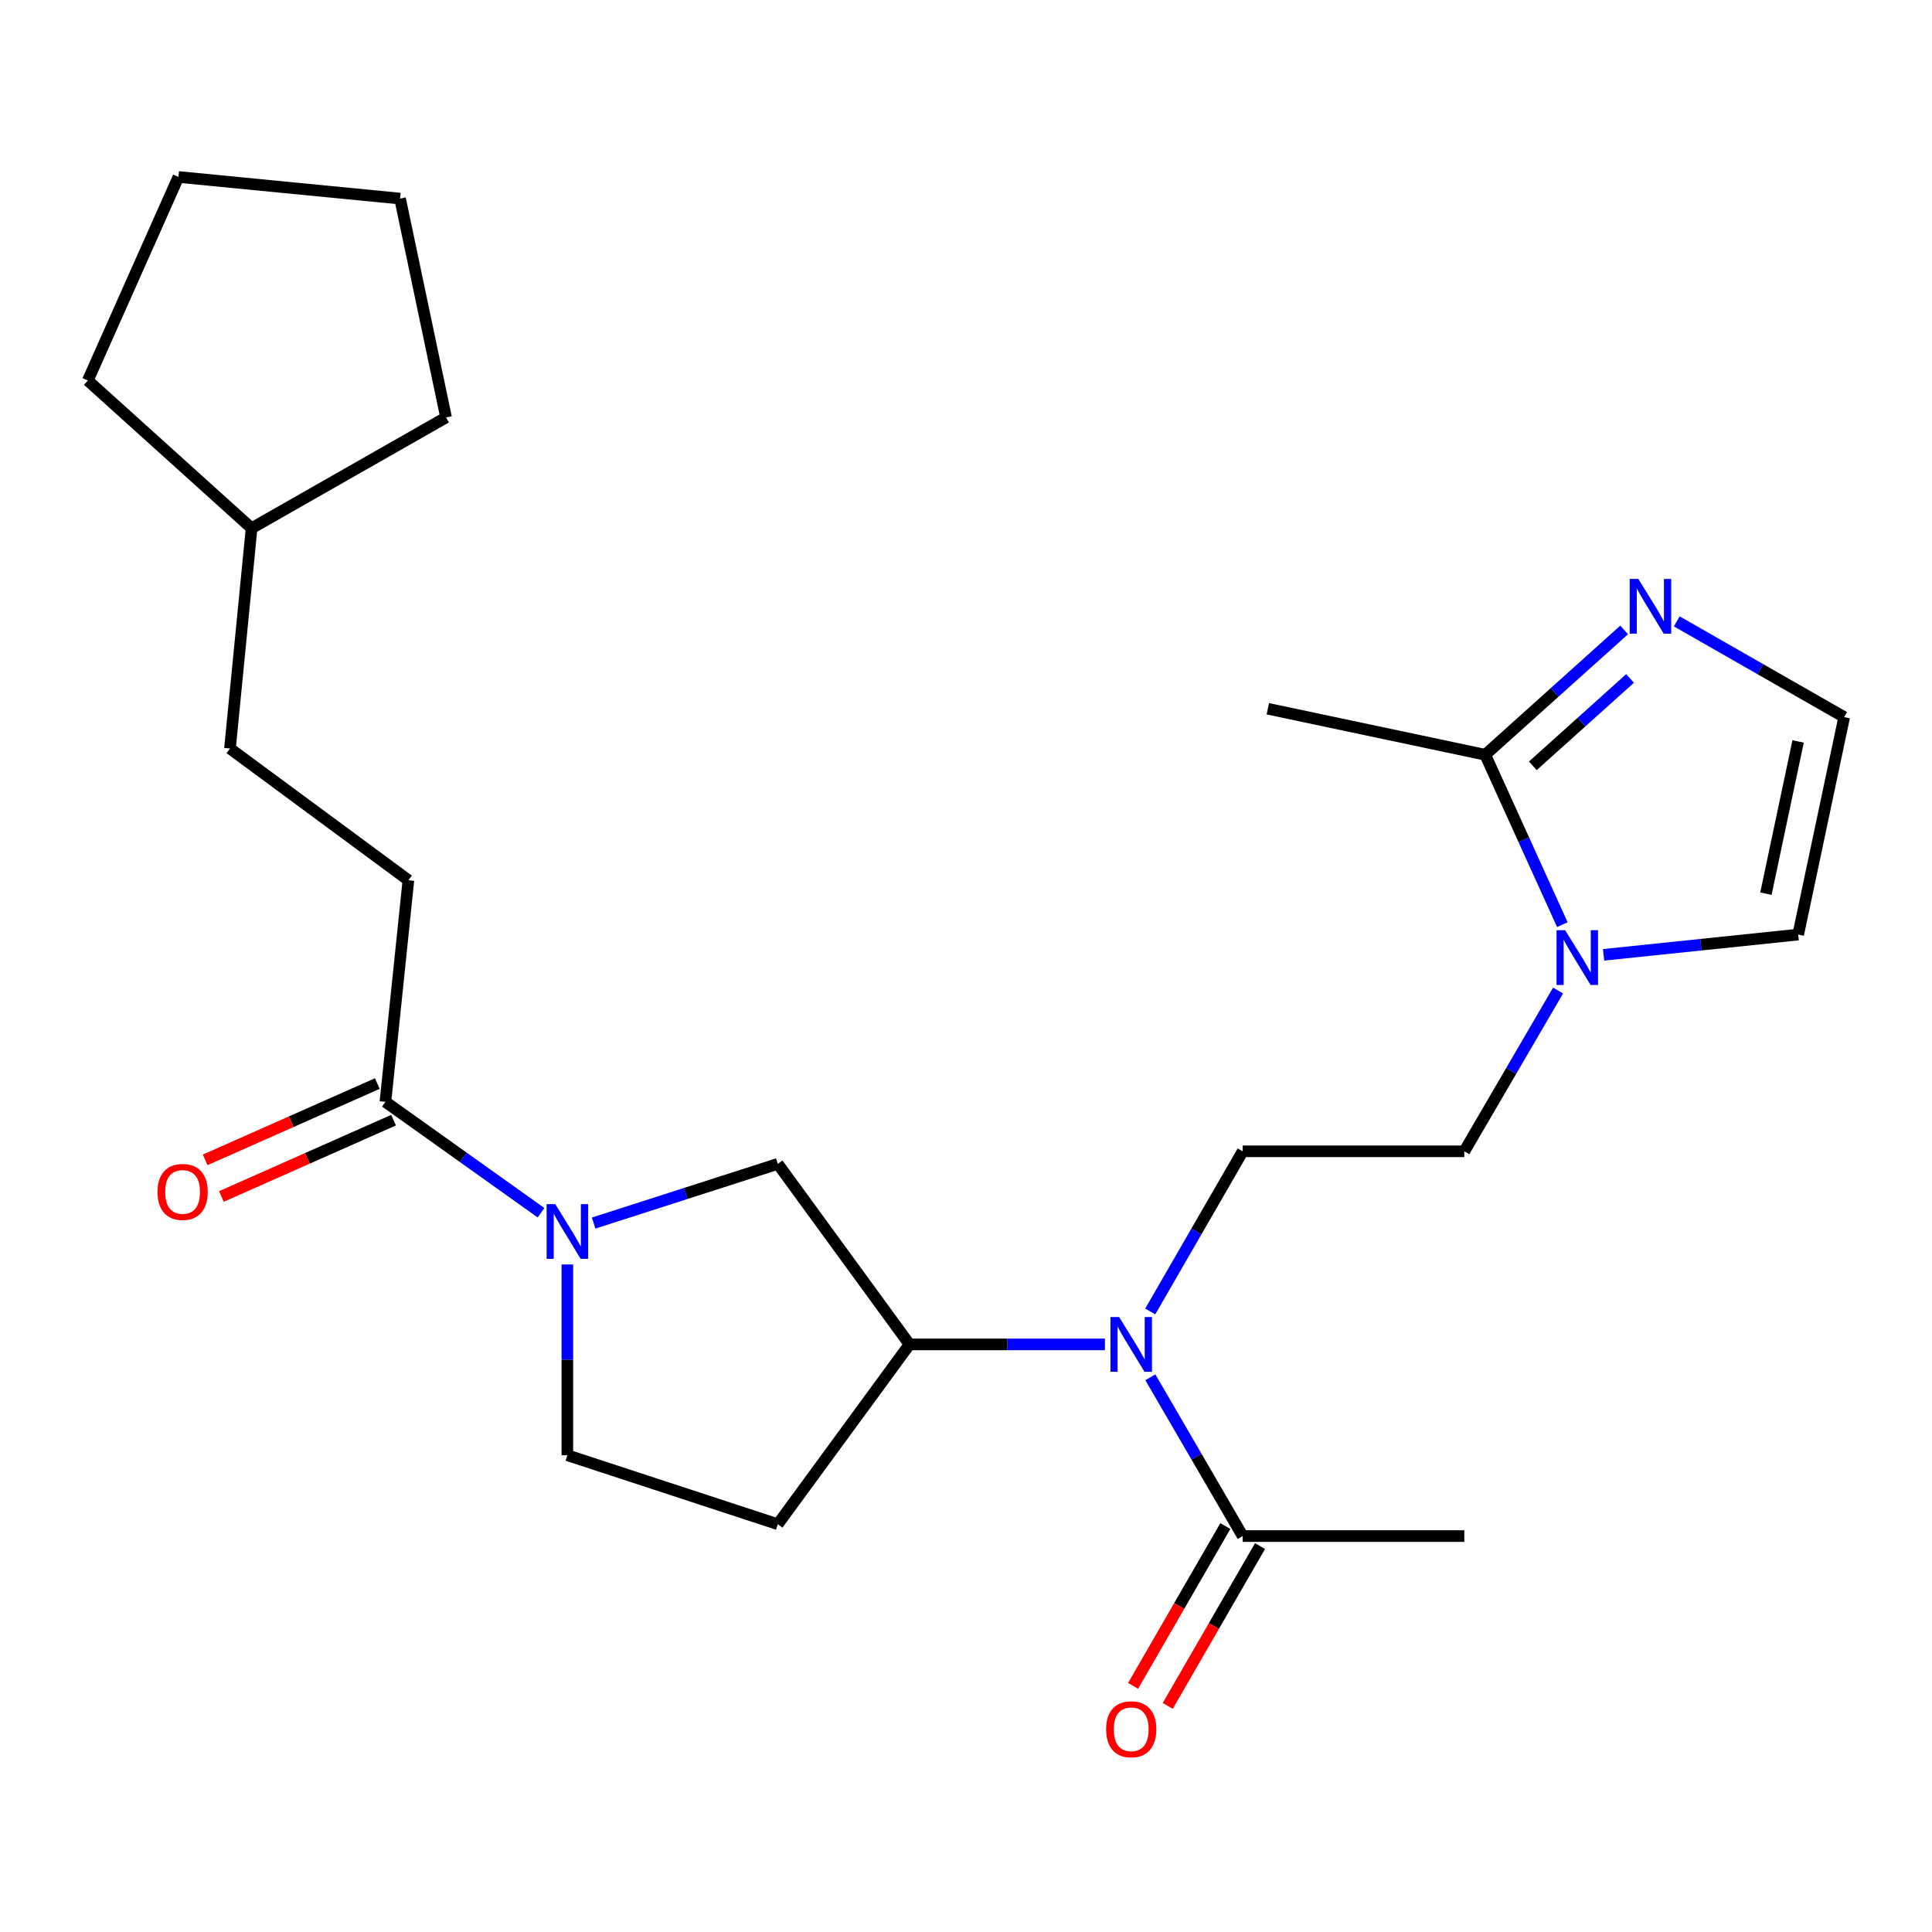 <?xml version='1.0' encoding='iso-8859-1'?>
<svg version='1.1' baseProfile='full'
              xmlns='http://www.w3.org/2000/svg'
                      xmlns:rdkit='http://www.rdkit.org/xml'
                      xmlns:xlink='http://www.w3.org/1999/xlink'
                  xml:space='preserve'
width='1000px' height='1000px' viewBox='0 0 1000 1000'>
<!-- END OF HEADER -->
<rect style='opacity:1.0;fill:#FFFFFF;stroke:none' width='1000' height='1000' x='0' y='0'> </rect>
<path class='bond-4' d='M 280.035,627.713 L 239.763,599.017' style='fill:none;fill-rule:evenodd;stroke:#0000FF;stroke-width:6px;stroke-linecap:butt;stroke-linejoin:miter;stroke-opacity:1' />
<path class='bond-4' d='M 239.763,599.017 L 199.491,570.321' style='fill:none;fill-rule:evenodd;stroke:#000000;stroke-width:6px;stroke-linecap:butt;stroke-linejoin:miter;stroke-opacity:1' />
<path class='bond-6' d='M 307.266,633.055 L 354.928,617.739' style='fill:none;fill-rule:evenodd;stroke:#0000FF;stroke-width:6px;stroke-linecap:butt;stroke-linejoin:miter;stroke-opacity:1' />
<path class='bond-6' d='M 354.928,617.739 L 402.59,602.422' style='fill:none;fill-rule:evenodd;stroke:#000000;stroke-width:6px;stroke-linecap:butt;stroke-linejoin:miter;stroke-opacity:1' />
<path class='bond-11' d='M 293.666,654.48 L 293.666,703.852' style='fill:none;fill-rule:evenodd;stroke:#0000FF;stroke-width:6px;stroke-linecap:butt;stroke-linejoin:miter;stroke-opacity:1' />
<path class='bond-11' d='M 293.666,703.852 L 293.666,753.224' style='fill:none;fill-rule:evenodd;stroke:#000000;stroke-width:6px;stroke-linecap:butt;stroke-linejoin:miter;stroke-opacity:1' />
<path class='bond-0' d='M 806.45,512.702 L 782.19,554.309' style='fill:none;fill-rule:evenodd;stroke:#0000FF;stroke-width:6px;stroke-linecap:butt;stroke-linejoin:miter;stroke-opacity:1' />
<path class='bond-0' d='M 782.19,554.309 L 757.929,595.917' style='fill:none;fill-rule:evenodd;stroke:#000000;stroke-width:6px;stroke-linecap:butt;stroke-linejoin:miter;stroke-opacity:1' />
<path class='bond-1' d='M 808.663,478.598 L 788.708,434.631' style='fill:none;fill-rule:evenodd;stroke:#0000FF;stroke-width:6px;stroke-linecap:butt;stroke-linejoin:miter;stroke-opacity:1' />
<path class='bond-1' d='M 788.708,434.631 L 768.753,390.665' style='fill:none;fill-rule:evenodd;stroke:#000000;stroke-width:6px;stroke-linecap:butt;stroke-linejoin:miter;stroke-opacity:1' />
<path class='bond-12' d='M 830.012,494.222 L 880.379,488.978' style='fill:none;fill-rule:evenodd;stroke:#0000FF;stroke-width:6px;stroke-linecap:butt;stroke-linejoin:miter;stroke-opacity:1' />
<path class='bond-12' d='M 880.379,488.978 L 930.746,483.734' style='fill:none;fill-rule:evenodd;stroke:#000000;stroke-width:6px;stroke-linecap:butt;stroke-linejoin:miter;stroke-opacity:1' />
<path class='bond-3' d='M 768.753,390.665 L 804.703,358.359' style='fill:none;fill-rule:evenodd;stroke:#000000;stroke-width:6px;stroke-linecap:butt;stroke-linejoin:miter;stroke-opacity:1' />
<path class='bond-3' d='M 804.703,358.359 L 840.654,326.053' style='fill:none;fill-rule:evenodd;stroke:#0000FF;stroke-width:6px;stroke-linecap:butt;stroke-linejoin:miter;stroke-opacity:1' />
<path class='bond-3' d='M 793.391,396.389 L 818.556,373.775' style='fill:none;fill-rule:evenodd;stroke:#000000;stroke-width:6px;stroke-linecap:butt;stroke-linejoin:miter;stroke-opacity:1' />
<path class='bond-3' d='M 818.556,373.775 L 843.722,351.161' style='fill:none;fill-rule:evenodd;stroke:#0000FF;stroke-width:6px;stroke-linecap:butt;stroke-linejoin:miter;stroke-opacity:1' />
<path class='bond-18' d='M 768.753,390.665 L 656.224,366.854' style='fill:none;fill-rule:evenodd;stroke:#000000;stroke-width:6px;stroke-linecap:butt;stroke-linejoin:miter;stroke-opacity:1' />
<path class='bond-2' d='M 571.907,695.86 L 521.336,695.86' style='fill:none;fill-rule:evenodd;stroke:#0000FF;stroke-width:6px;stroke-linecap:butt;stroke-linejoin:miter;stroke-opacity:1' />
<path class='bond-2' d='M 521.336,695.86 L 470.765,695.86' style='fill:none;fill-rule:evenodd;stroke:#000000;stroke-width:6px;stroke-linecap:butt;stroke-linejoin:miter;stroke-opacity:1' />
<path class='bond-7' d='M 595.42,712.889 L 619.317,753.978' style='fill:none;fill-rule:evenodd;stroke:#0000FF;stroke-width:6px;stroke-linecap:butt;stroke-linejoin:miter;stroke-opacity:1' />
<path class='bond-7' d='M 619.317,753.978 L 643.213,795.066' style='fill:none;fill-rule:evenodd;stroke:#000000;stroke-width:6px;stroke-linecap:butt;stroke-linejoin:miter;stroke-opacity:1' />
<path class='bond-8' d='M 595.356,678.815 L 619.285,637.366' style='fill:none;fill-rule:evenodd;stroke:#0000FF;stroke-width:6px;stroke-linecap:butt;stroke-linejoin:miter;stroke-opacity:1' />
<path class='bond-8' d='M 619.285,637.366 L 643.213,595.917' style='fill:none;fill-rule:evenodd;stroke:#000000;stroke-width:6px;stroke-linecap:butt;stroke-linejoin:miter;stroke-opacity:1' />
<path class='bond-27' d='M 867.896,321.614 L 911.221,346.393' style='fill:none;fill-rule:evenodd;stroke:#0000FF;stroke-width:6px;stroke-linecap:butt;stroke-linejoin:miter;stroke-opacity:1' />
<path class='bond-27' d='M 911.221,346.393 L 954.545,371.171' style='fill:none;fill-rule:evenodd;stroke:#000000;stroke-width:6px;stroke-linecap:butt;stroke-linejoin:miter;stroke-opacity:1' />
<path class='bond-14' d='M 195.291,560.847 L 150.739,580.599' style='fill:none;fill-rule:evenodd;stroke:#000000;stroke-width:6px;stroke-linecap:butt;stroke-linejoin:miter;stroke-opacity:1' />
<path class='bond-14' d='M 150.739,580.599 L 106.187,600.351' style='fill:none;fill-rule:evenodd;stroke:#FF0000;stroke-width:6px;stroke-linecap:butt;stroke-linejoin:miter;stroke-opacity:1' />
<path class='bond-14' d='M 203.691,579.794 L 159.139,599.546' style='fill:none;fill-rule:evenodd;stroke:#000000;stroke-width:6px;stroke-linecap:butt;stroke-linejoin:miter;stroke-opacity:1' />
<path class='bond-14' d='M 159.139,599.546 L 114.587,619.298' style='fill:none;fill-rule:evenodd;stroke:#FF0000;stroke-width:6px;stroke-linecap:butt;stroke-linejoin:miter;stroke-opacity:1' />
<path class='bond-16' d='M 199.491,570.321 L 211.385,455.605' style='fill:none;fill-rule:evenodd;stroke:#000000;stroke-width:6px;stroke-linecap:butt;stroke-linejoin:miter;stroke-opacity:1' />
<path class='bond-5' d='M 470.765,695.86 L 402.59,602.422' style='fill:none;fill-rule:evenodd;stroke:#000000;stroke-width:6px;stroke-linecap:butt;stroke-linejoin:miter;stroke-opacity:1' />
<path class='bond-25' d='M 470.765,695.86 L 402.59,788.929' style='fill:none;fill-rule:evenodd;stroke:#000000;stroke-width:6px;stroke-linecap:butt;stroke-linejoin:miter;stroke-opacity:1' />
<path class='bond-15' d='M 634.239,789.884 L 610.358,831.242' style='fill:none;fill-rule:evenodd;stroke:#000000;stroke-width:6px;stroke-linecap:butt;stroke-linejoin:miter;stroke-opacity:1' />
<path class='bond-15' d='M 610.358,831.242 L 586.476,872.6' style='fill:none;fill-rule:evenodd;stroke:#FF0000;stroke-width:6px;stroke-linecap:butt;stroke-linejoin:miter;stroke-opacity:1' />
<path class='bond-15' d='M 652.188,800.248 L 628.306,841.606' style='fill:none;fill-rule:evenodd;stroke:#000000;stroke-width:6px;stroke-linecap:butt;stroke-linejoin:miter;stroke-opacity:1' />
<path class='bond-15' d='M 628.306,841.606 L 604.424,882.964' style='fill:none;fill-rule:evenodd;stroke:#FF0000;stroke-width:6px;stroke-linecap:butt;stroke-linejoin:miter;stroke-opacity:1' />
<path class='bond-19' d='M 643.213,795.066 L 757.929,795.066' style='fill:none;fill-rule:evenodd;stroke:#000000;stroke-width:6px;stroke-linecap:butt;stroke-linejoin:miter;stroke-opacity:1' />
<path class='bond-13' d='M 643.213,595.917 L 757.929,595.917' style='fill:none;fill-rule:evenodd;stroke:#000000;stroke-width:6px;stroke-linecap:butt;stroke-linejoin:miter;stroke-opacity:1' />
<path class='bond-9' d='M 954.545,371.171 L 930.746,483.734' style='fill:none;fill-rule:evenodd;stroke:#000000;stroke-width:6px;stroke-linecap:butt;stroke-linejoin:miter;stroke-opacity:1' />
<path class='bond-9' d='M 930.698,383.769 L 914.038,462.562' style='fill:none;fill-rule:evenodd;stroke:#000000;stroke-width:6px;stroke-linecap:butt;stroke-linejoin:miter;stroke-opacity:1' />
<path class='bond-10' d='M 402.59,788.929 L 293.666,753.224' style='fill:none;fill-rule:evenodd;stroke:#000000;stroke-width:6px;stroke-linecap:butt;stroke-linejoin:miter;stroke-opacity:1' />
<path class='bond-17' d='M 211.385,455.605 L 119.03,387.429' style='fill:none;fill-rule:evenodd;stroke:#000000;stroke-width:6px;stroke-linecap:butt;stroke-linejoin:miter;stroke-opacity:1' />
<path class='bond-20' d='M 119.03,387.429 L 130.222,273.416' style='fill:none;fill-rule:evenodd;stroke:#000000;stroke-width:6px;stroke-linecap:butt;stroke-linejoin:miter;stroke-opacity:1' />
<path class='bond-21' d='M 130.222,273.416 L 45.455,196.939' style='fill:none;fill-rule:evenodd;stroke:#000000;stroke-width:6px;stroke-linecap:butt;stroke-linejoin:miter;stroke-opacity:1' />
<path class='bond-22' d='M 130.222,273.416 L 230.879,216.064' style='fill:none;fill-rule:evenodd;stroke:#000000;stroke-width:6px;stroke-linecap:butt;stroke-linejoin:miter;stroke-opacity:1' />
<path class='bond-23' d='M 45.455,196.939 L 92.352,91.596' style='fill:none;fill-rule:evenodd;stroke:#000000;stroke-width:6px;stroke-linecap:butt;stroke-linejoin:miter;stroke-opacity:1' />
<path class='bond-24' d='M 230.879,216.064 L 207.068,102.787' style='fill:none;fill-rule:evenodd;stroke:#000000;stroke-width:6px;stroke-linecap:butt;stroke-linejoin:miter;stroke-opacity:1' />
<path class='bond-26' d='M 92.352,91.596 L 207.068,102.787' style='fill:none;fill-rule:evenodd;stroke:#000000;stroke-width:6px;stroke-linecap:butt;stroke-linejoin:miter;stroke-opacity:1' />
<path  class='atom-0' d='M 287.406 623.265
L 296.686 638.265
Q 297.606 639.745, 299.086 642.425
Q 300.566 645.105, 300.646 645.265
L 300.646 623.265
L 304.406 623.265
L 304.406 651.585
L 300.526 651.585
L 290.566 635.185
Q 289.406 633.265, 288.166 631.065
Q 286.966 628.865, 286.606 628.185
L 286.606 651.585
L 282.926 651.585
L 282.926 623.265
L 287.406 623.265
' fill='#0000FF'/>
<path  class='atom-1' d='M 810.138 481.48
L 819.418 496.48
Q 820.338 497.96, 821.818 500.64
Q 823.298 503.32, 823.378 503.48
L 823.378 481.48
L 827.138 481.48
L 827.138 509.8
L 823.258 509.8
L 813.298 493.4
Q 812.138 491.48, 810.898 489.28
Q 809.698 487.08, 809.338 486.4
L 809.338 509.8
L 805.658 509.8
L 805.658 481.48
L 810.138 481.48
' fill='#0000FF'/>
<path  class='atom-3' d='M 579.256 681.7
L 588.536 696.7
Q 589.456 698.18, 590.936 700.86
Q 592.416 703.54, 592.496 703.7
L 592.496 681.7
L 596.256 681.7
L 596.256 710.02
L 592.376 710.02
L 582.416 693.62
Q 581.256 691.7, 580.016 689.5
Q 578.816 687.3, 578.456 686.62
L 578.456 710.02
L 574.776 710.02
L 574.776 681.7
L 579.256 681.7
' fill='#0000FF'/>
<path  class='atom-4' d='M 848.008 299.659
L 857.288 314.659
Q 858.208 316.139, 859.688 318.819
Q 861.168 321.499, 861.248 321.659
L 861.248 299.659
L 865.008 299.659
L 865.008 327.979
L 861.128 327.979
L 851.168 311.579
Q 850.008 309.659, 848.768 307.459
Q 847.568 305.259, 847.208 304.579
L 847.208 327.979
L 843.528 327.979
L 843.528 299.659
L 848.008 299.659
' fill='#0000FF'/>
<path  class='atom-15' d='M 81.516 616.941
Q 81.516 610.141, 84.876 606.341
Q 88.237 602.541, 94.516 602.541
Q 100.796 602.541, 104.156 606.341
Q 107.516 610.141, 107.516 616.941
Q 107.516 623.821, 104.116 627.741
Q 100.716 631.621, 94.516 631.621
Q 88.276 631.621, 84.876 627.741
Q 81.516 623.861, 81.516 616.941
M 94.516 628.421
Q 98.837 628.421, 101.156 625.541
Q 103.516 622.621, 103.516 616.941
Q 103.516 611.381, 101.156 608.581
Q 98.837 605.741, 94.516 605.741
Q 90.197 605.741, 87.837 608.541
Q 85.516 611.341, 85.516 616.941
Q 85.516 622.661, 87.837 625.541
Q 90.197 628.421, 94.516 628.421
' fill='#FF0000'/>
<path  class='atom-16' d='M 572.516 895.066
Q 572.516 888.266, 575.876 884.466
Q 579.236 880.666, 585.516 880.666
Q 591.796 880.666, 595.156 884.466
Q 598.516 888.266, 598.516 895.066
Q 598.516 901.946, 595.116 905.866
Q 591.716 909.746, 585.516 909.746
Q 579.276 909.746, 575.876 905.866
Q 572.516 901.986, 572.516 895.066
M 585.516 906.546
Q 589.836 906.546, 592.156 903.666
Q 594.516 900.746, 594.516 895.066
Q 594.516 889.506, 592.156 886.706
Q 589.836 883.866, 585.516 883.866
Q 581.196 883.866, 578.836 886.666
Q 576.516 889.466, 576.516 895.066
Q 576.516 900.786, 578.836 903.666
Q 581.196 906.546, 585.516 906.546
' fill='#FF0000'/>
</svg>
